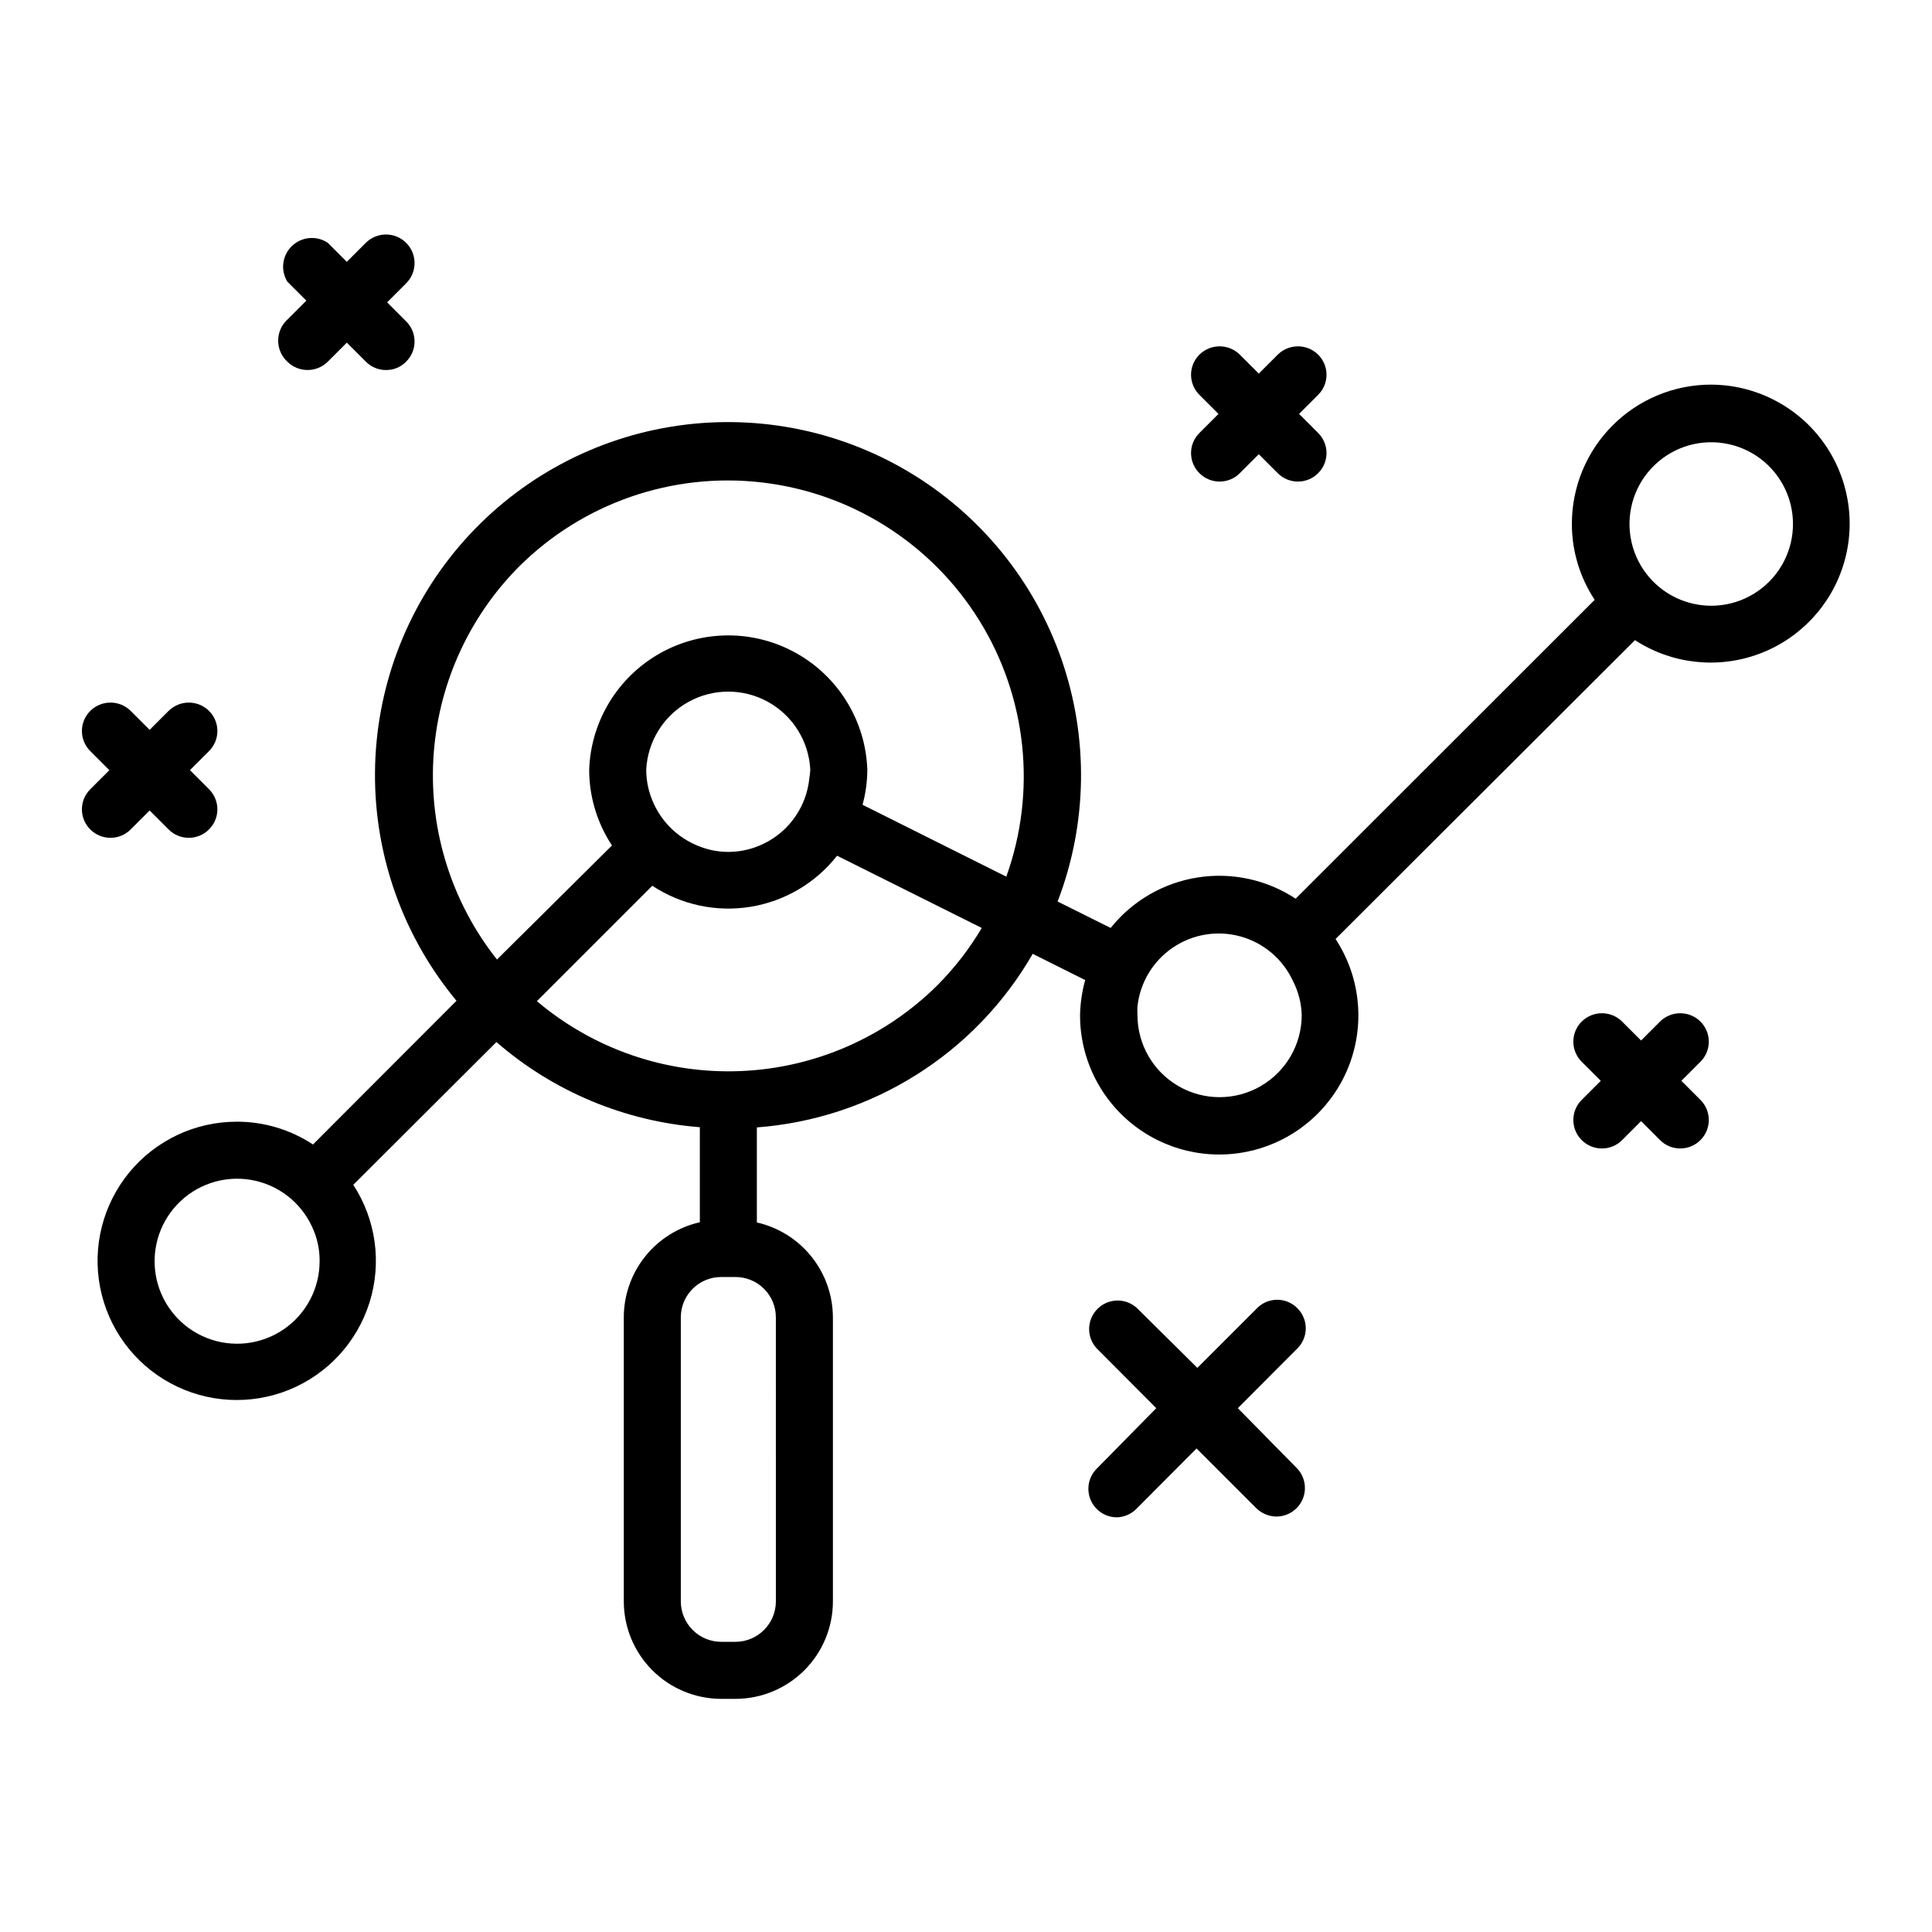<?xml version="1.0" encoding="UTF-8"?>
<!-- Uploaded to: ICON Repo, www.iconrepo.com, Generator: ICON Repo Mixer Tools -->
<svg fill="#000000" width="800px" height="800px" version="1.1" viewBox="144 144 512 512" xmlns="http://www.w3.org/2000/svg">
 <g>
  <path d="m597.39 245.93c-9.773 0.012-19.141 3.906-26.043 10.82-6.906 6.914-10.785 16.285-10.785 26.059-0.008 7.164 2.094 14.176 6.047 20.152l-79.25 79.199c-7.668-5.051-16.945-7.055-26.016-5.617-9.066 1.434-17.273 6.203-23.004 13.375l-14.055-7.004h-0.004c7.902-20.598 8.266-43.328 1.035-64.168-7.234-20.844-21.598-38.461-40.559-49.738-18.965-11.281-41.301-15.496-63.066-11.902-21.77 3.594-41.566 14.766-55.898 31.539-14.328 16.773-22.27 38.074-22.418 60.137-0.152 22.062 7.5 43.465 21.602 60.434l-38.039 38.09 0.004-0.004c-5.981-3.949-12.988-6.051-20.152-6.043-11.023-0.016-21.473 4.898-28.492 13.395-7.016 8.5-9.867 19.691-7.766 30.512 2.102 10.82 8.93 20.133 18.617 25.387 9.688 5.258 21.219 5.902 31.434 1.766 10.215-4.141 18.043-12.629 21.344-23.145 3.297-10.52 1.719-21.957-4.305-31.188l37.938-37.836c15.086 13.102 33.984 21.012 53.906 22.57v25.191-0.004c-5.719 1.293-10.828 4.488-14.488 9.066-3.66 4.578-5.66 10.266-5.664 16.125v75.27c0 6.848 2.715 13.414 7.551 18.258 4.836 4.848 11.398 7.574 18.246 7.59h3.777c6.856 0 13.43-2.727 18.273-7.57 4.848-4.848 7.57-11.422 7.57-18.277v-75.219c-0.012-5.859-2.012-11.539-5.672-16.117-3.66-4.574-8.766-7.773-14.48-9.074v-25.191 0.004c30.48-2.293 57.852-19.516 73.105-46l13.906 6.953h-0.004c-0.836 3.023-1.293 6.137-1.359 9.27-0.023 11.66 5.465 22.641 14.801 29.621 9.336 6.981 21.426 9.133 32.598 5.805 11.176-3.324 20.117-11.734 24.117-22.684 4.004-10.949 2.594-23.148-3.805-32.895l79.352-79.199c9.738 6.328 21.887 7.691 32.785 3.68 10.898-4.012 19.266-12.926 22.578-24.059 3.312-11.129 1.18-23.168-5.75-32.484-6.93-9.316-17.848-14.82-29.461-14.848zm-368.69 232.21c0.035 7.254-3.535 14.055-9.527 18.152-5.992 4.094-13.625 4.949-20.371 2.281-6.75-2.664-11.738-8.508-13.312-15.59-1.574-7.086 0.469-14.488 5.453-19.762 4.984-5.277 12.262-7.734 19.426-6.562 7.16 1.172 13.273 5.824 16.316 12.41 1.344 2.836 2.031 5.934 2.016 9.07zm52.801-183.94c16.953-16.895 40.695-25.121 64.469-22.34 23.77 2.777 44.973 16.258 57.578 36.602 12.605 20.348 15.23 45.336 7.129 67.859l-38.09-19.043c0.828-3.059 1.254-6.207 1.262-9.371-0.477-12.844-7.602-24.512-18.809-30.801-11.211-6.289-24.883-6.289-36.09 0-11.207 6.289-18.336 17.957-18.809 30.801-0.016 7.164 2.09 14.176 6.043 20.152l-30.48 30.23v-0.004c-11.93-15.055-17.926-33.961-16.859-53.145 1.066-19.18 9.129-37.301 22.656-50.941zm76.98 56.023c-0.523 5.336-3.008 10.289-6.973 13.898-3.965 3.613-9.129 5.625-14.488 5.648-3.141-0.004-6.238-0.707-9.07-2.066-4.719-2.172-8.504-5.961-10.68-10.68-1.316-2.824-2.004-5.902-2.016-9.02 0.363-7.516 4.582-14.312 11.16-17.973s14.578-3.66 21.156 0 10.801 10.457 11.164 17.973c-0.039 0.746-0.121 1.484-0.254 2.219zm-8.867 218.15c0 5.906-4.773 10.703-10.68 10.73h-3.777c-5.93 0-10.734-4.805-10.734-10.73v-75.219c-0.012-2.84 1.105-5.57 3.113-7.586 2.004-2.012 4.727-3.144 7.57-3.144h3.777c2.852-0.012 5.586 1.113 7.602 3.129s3.144 4.75 3.129 7.602zm42.875-163.34c-13.953 13.883-32.602 22.023-52.27 22.816-19.664 0.793-38.91-5.82-53.934-18.531l30.582-30.582c7.672 5.059 16.965 7.047 26.035 5.574 9.074-1.477 17.258-6.305 22.934-13.535l38.34 19.145c-3.258 5.504-7.184 10.578-11.688 15.113zm96.48 7.961c0 7.777-4.148 14.961-10.883 18.848-6.734 3.891-15.031 3.891-21.766 0-6.734-3.887-10.883-11.07-10.883-18.848-0.047-0.754-0.047-1.512 0-2.266 0.684-6.328 4.113-12.035 9.379-15.605 5.266-3.574 11.836-4.652 17.965-2.945 6.133 1.707 11.203 6.019 13.867 11.801 1.441 2.793 2.231 5.875 2.32 9.016zm99.398-110.48c-6.516-3.027-11.109-9.09-12.258-16.188-1.148-7.094 1.297-14.297 6.527-19.227 5.231-4.93 12.566-6.945 19.582-5.375 7.016 1.566 12.797 6.512 15.43 13.199 2.637 6.688 1.781 14.246-2.277 20.176-4.059 5.934-10.797 9.465-17.984 9.43-3.113-0.02-6.191-0.707-9.02-2.016z"/>
  <path d="m487.81 490.68c-1.41-1.426-3.332-2.231-5.34-2.231-2.008 0-3.93 0.805-5.34 2.231l-15.82 15.82-15.973-15.82c-2.977-2.773-7.617-2.691-10.492 0.188-2.879 2.875-2.961 7.516-0.188 10.492l15.77 15.82-15.566 15.82c-2.328 2.152-3.062 5.523-1.848 8.449 1.215 2.922 4.125 4.781 7.289 4.648 1.922-0.145 3.719-1.008 5.035-2.418l15.77-15.82 15.82 15.82c1.426 1.406 3.34 2.199 5.34 2.219 3.055-0.004 5.809-1.844 6.977-4.668 1.168-2.82 0.523-6.07-1.637-8.23l-15.566-15.82 15.77-15.82c1.426-1.41 2.231-3.332 2.231-5.34 0-2.004-0.805-3.93-2.231-5.34z"/>
  <path d="m594.62 414.71c-2.961-2.922-7.719-2.922-10.684 0l-5.039 5.039-5.039-5.039h0.004c-2.961-2.922-7.719-2.922-10.68 0-1.43 1.41-2.231 3.332-2.231 5.34 0 2.008 0.801 3.93 2.231 5.34l5.039 5.039-5.039 5.039v-0.004c-1.43 1.414-2.231 3.336-2.231 5.344 0 2.004 0.801 3.93 2.231 5.34 2.949 2.945 7.731 2.945 10.68 0l5.039-5.039 5.039 5.039h-0.004c2.953 2.945 7.731 2.945 10.684 0 1.426-1.41 2.231-3.336 2.231-5.34 0-2.008-0.805-3.93-2.231-5.344l-5.039-5.039 5.039-5.039v0.004c1.426-1.41 2.231-3.332 2.231-5.34 0-2.008-0.805-3.93-2.231-5.34z"/>
  <path d="m461.87 269.41c2.949 2.949 7.731 2.949 10.68 0l5.039-5.039 5.039 5.039c2.949 2.949 7.731 2.949 10.68 0 1.426-1.41 2.231-3.332 2.231-5.34 0-2.008-0.805-3.93-2.231-5.34l-5.039-5.039 5.039-5.039c1.426-1.41 2.231-3.332 2.231-5.34 0-2.004-0.805-3.93-2.231-5.34-2.961-2.918-7.719-2.918-10.68 0l-5.039 5.039-5.039-5.039c-2.961-2.918-7.719-2.918-10.68 0-1.43 1.41-2.231 3.336-2.231 5.34 0 2.008 0.801 3.93 2.231 5.34l5.039 5.039-5.039 5.039c-1.43 1.41-2.231 3.332-2.231 5.34 0 2.008 0.801 3.93 2.231 5.34z"/>
  <path d="m178.62 363.82 5.039-5.039 5.039 5.039h-0.004c2.953 2.949 7.731 2.949 10.684 0 1.426-1.41 2.231-3.332 2.231-5.34s-0.805-3.93-2.231-5.34l-5.039-5.039 5.039-5.039c1.426-1.41 2.231-3.332 2.231-5.34 0-2.004-0.805-3.93-2.231-5.34-2.965-2.918-7.719-2.918-10.684 0l-5.039 5.039-5.039-5.039h0.004c-2.961-2.918-7.719-2.918-10.68 0-1.43 1.41-2.234 3.336-2.234 5.34 0 2.008 0.805 3.93 2.234 5.34l5.039 5.039-5.039 5.039c-1.43 1.41-2.234 3.332-2.234 5.34s0.805 3.93 2.234 5.34c2.949 2.949 7.731 2.949 10.68 0z"/>
  <path d="m220.14 239.84c2.969 2.953 7.766 2.953 10.734 0l5.039-5.039 5.039 5.039h-0.004c1.41 1.43 3.336 2.227 5.34 2.219 2.012 0.027 3.941-0.773 5.34-2.219 1.43-1.41 2.234-3.332 2.234-5.34 0-2.004-0.805-3.93-2.234-5.34l-5.039-5.039 5.039-5.039v0.004c2.965-2.949 2.977-7.746 0.027-10.707-2.949-2.965-7.742-2.977-10.707-0.027l-5.039 5.039-5.039-5.039h0.004c-2.969-1.984-6.918-1.641-9.496 0.828-2.582 2.469-3.094 6.402-1.238 9.453l5.039 5.039-5.039 5.039v-0.004c-1.543 1.438-2.422 3.457-2.422 5.566 0 2.113 0.879 4.129 2.422 5.566z"/>
 </g>
</svg>